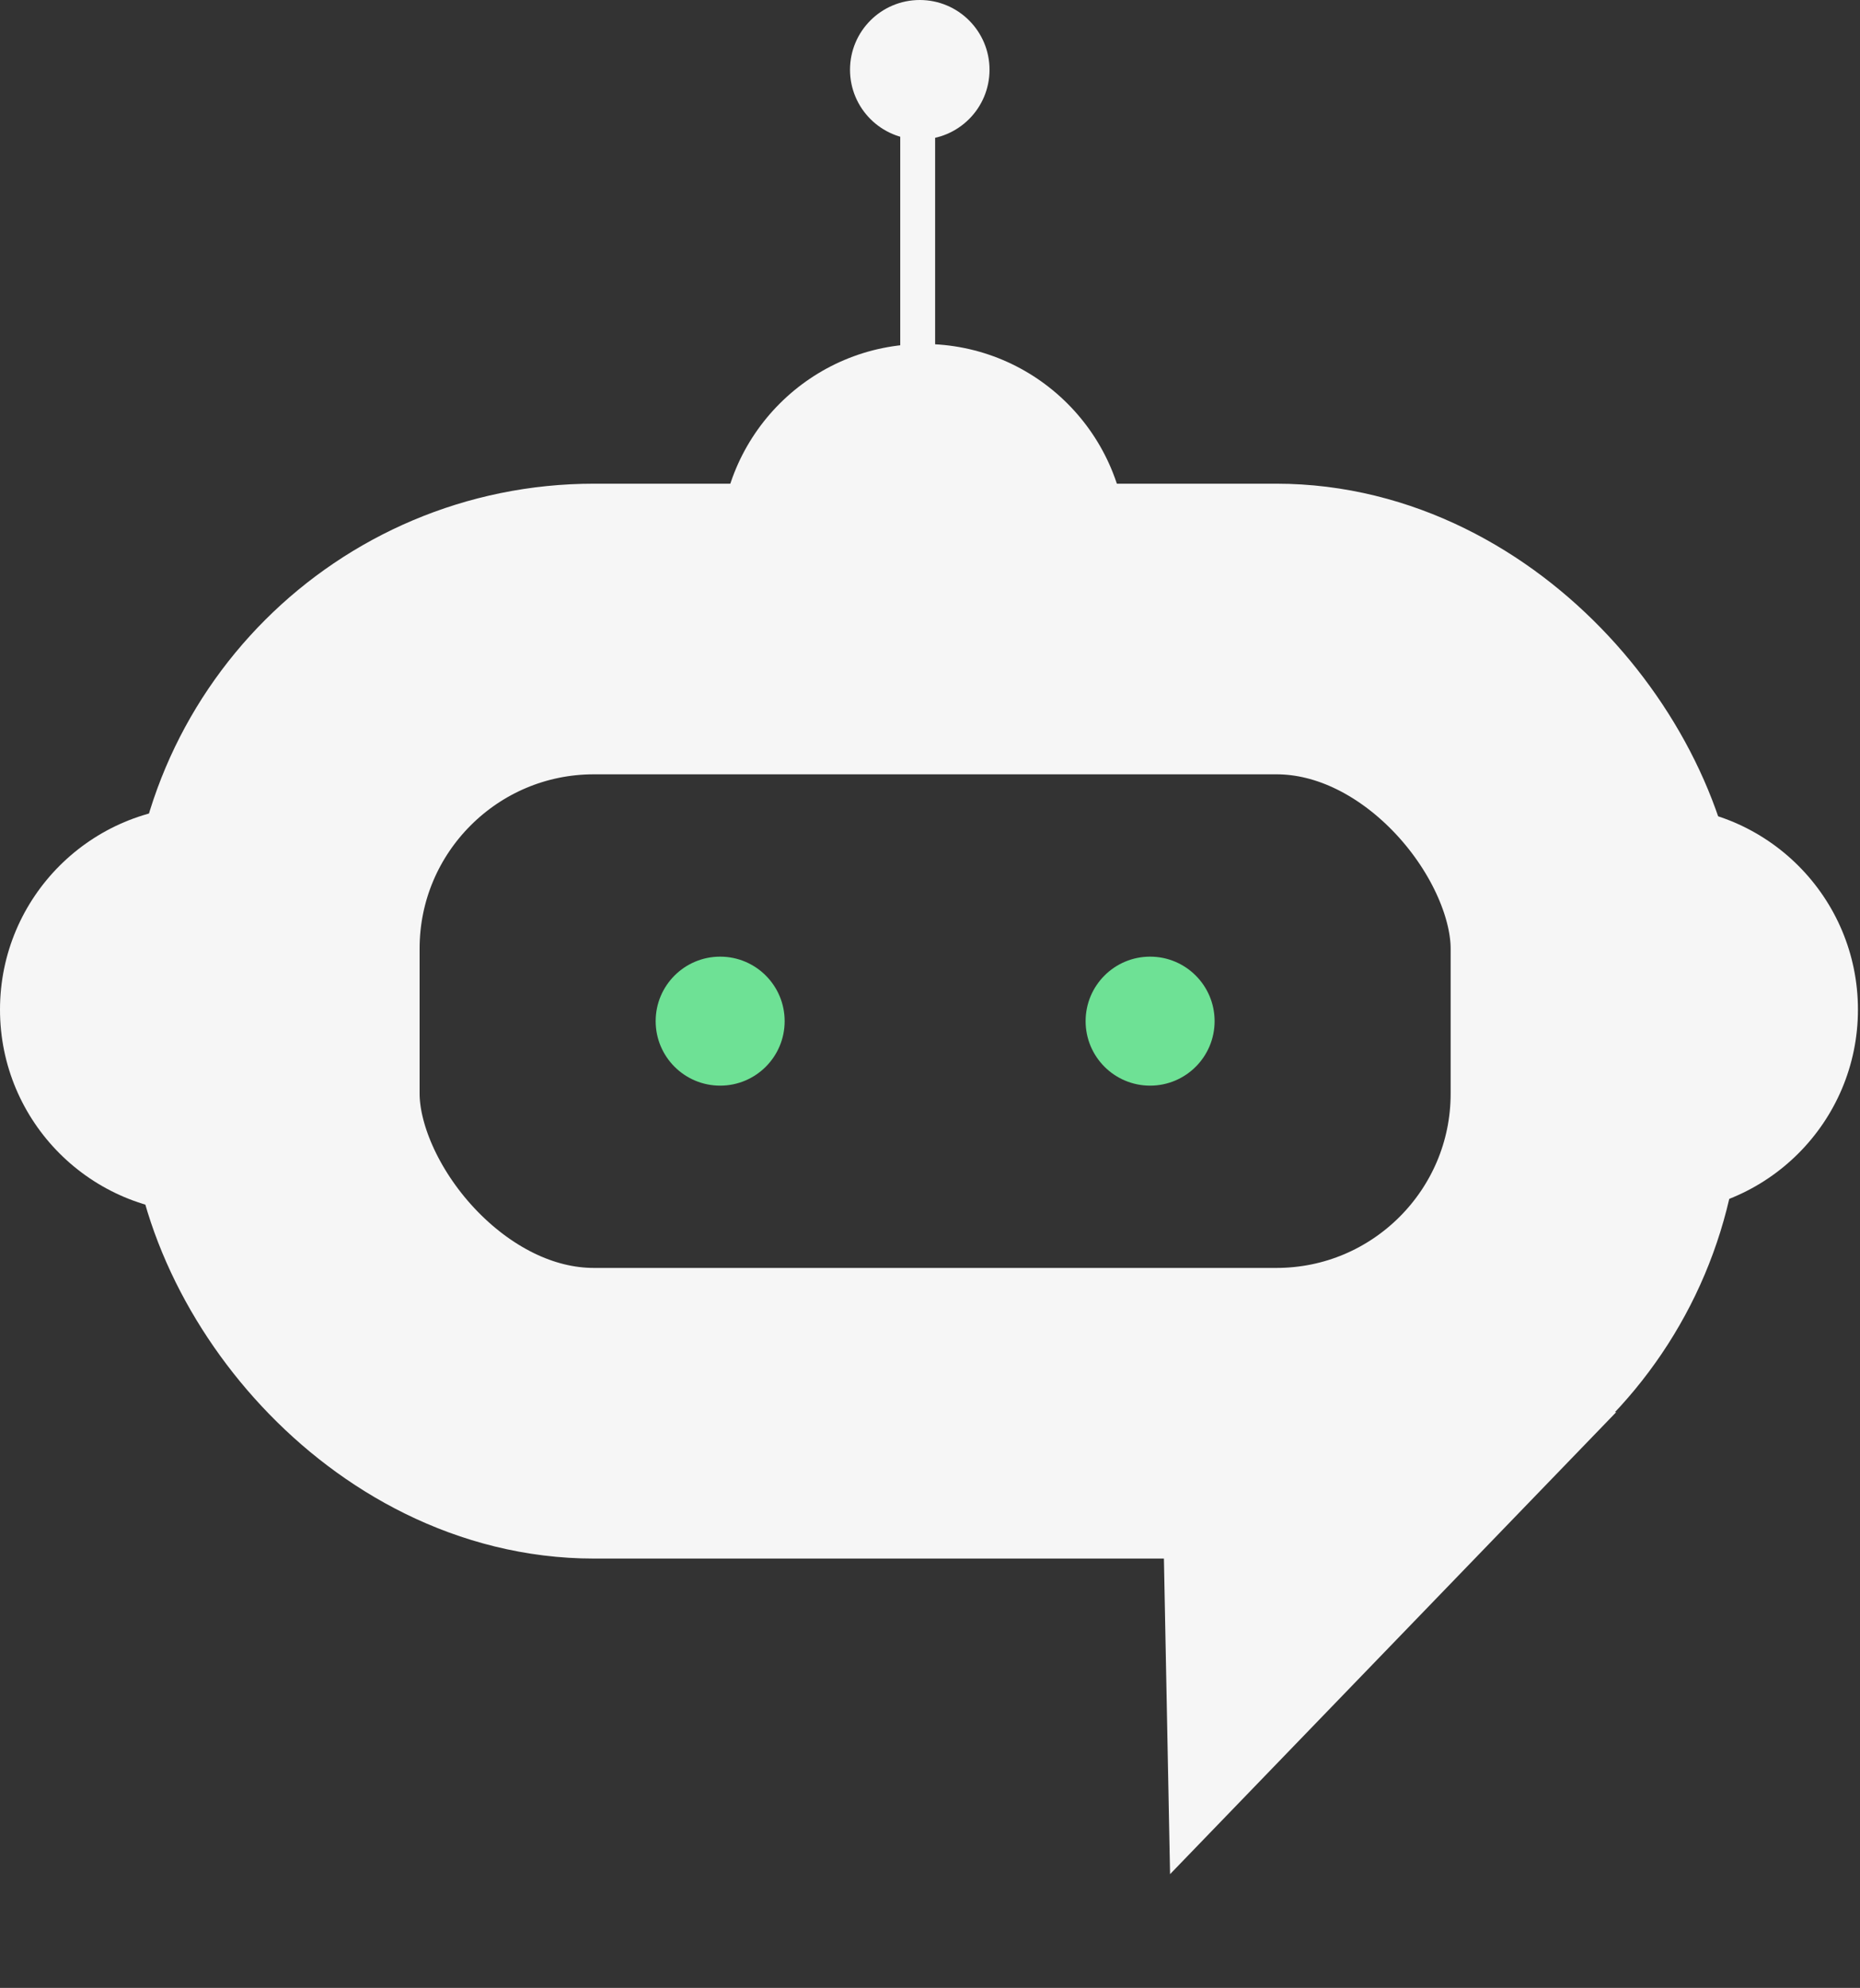 <svg width="160" height="171" viewBox="0 0 160 171" fill="none" xmlns="http://www.w3.org/2000/svg">
    <rect x="0" y="0" width="160" height="171" fill="#333333" stroke="none"/>
    <rect x="23.595" y="54.107" width="113.692" height="67.461" rx="27.5" stroke="#F6F6F6" stroke-width="25"/>
    <circle cx="61.949" cy="87.839" r="5.548" fill="#6EE195"/>
    <circle cx="98.934" cy="87.839" r="5.548" fill="#6EE195"/>
    <circle cx="17.5" cy="86.846" r="17.5" fill="#F6F6F6"/>
    <circle cx="79.449" cy="47.088" r="17.5" fill="#F6F6F6"/>
    <circle cx="142.323" cy="86.846" r="17.5" fill="#F6F6F6"/>
    <circle cx="79.12" cy="6" r="6" fill="#F6F6F6"/>
    <line x1="78.941" y1="36.984" x2="78.941" y2="8.321" stroke="#F6F6F6" stroke-width="3"/>
    <path d="M99.888 122.074L139.031 121.471L100.651 161.215L99.888 122.074Z" fill="#F6F6F6"/>
</svg>
